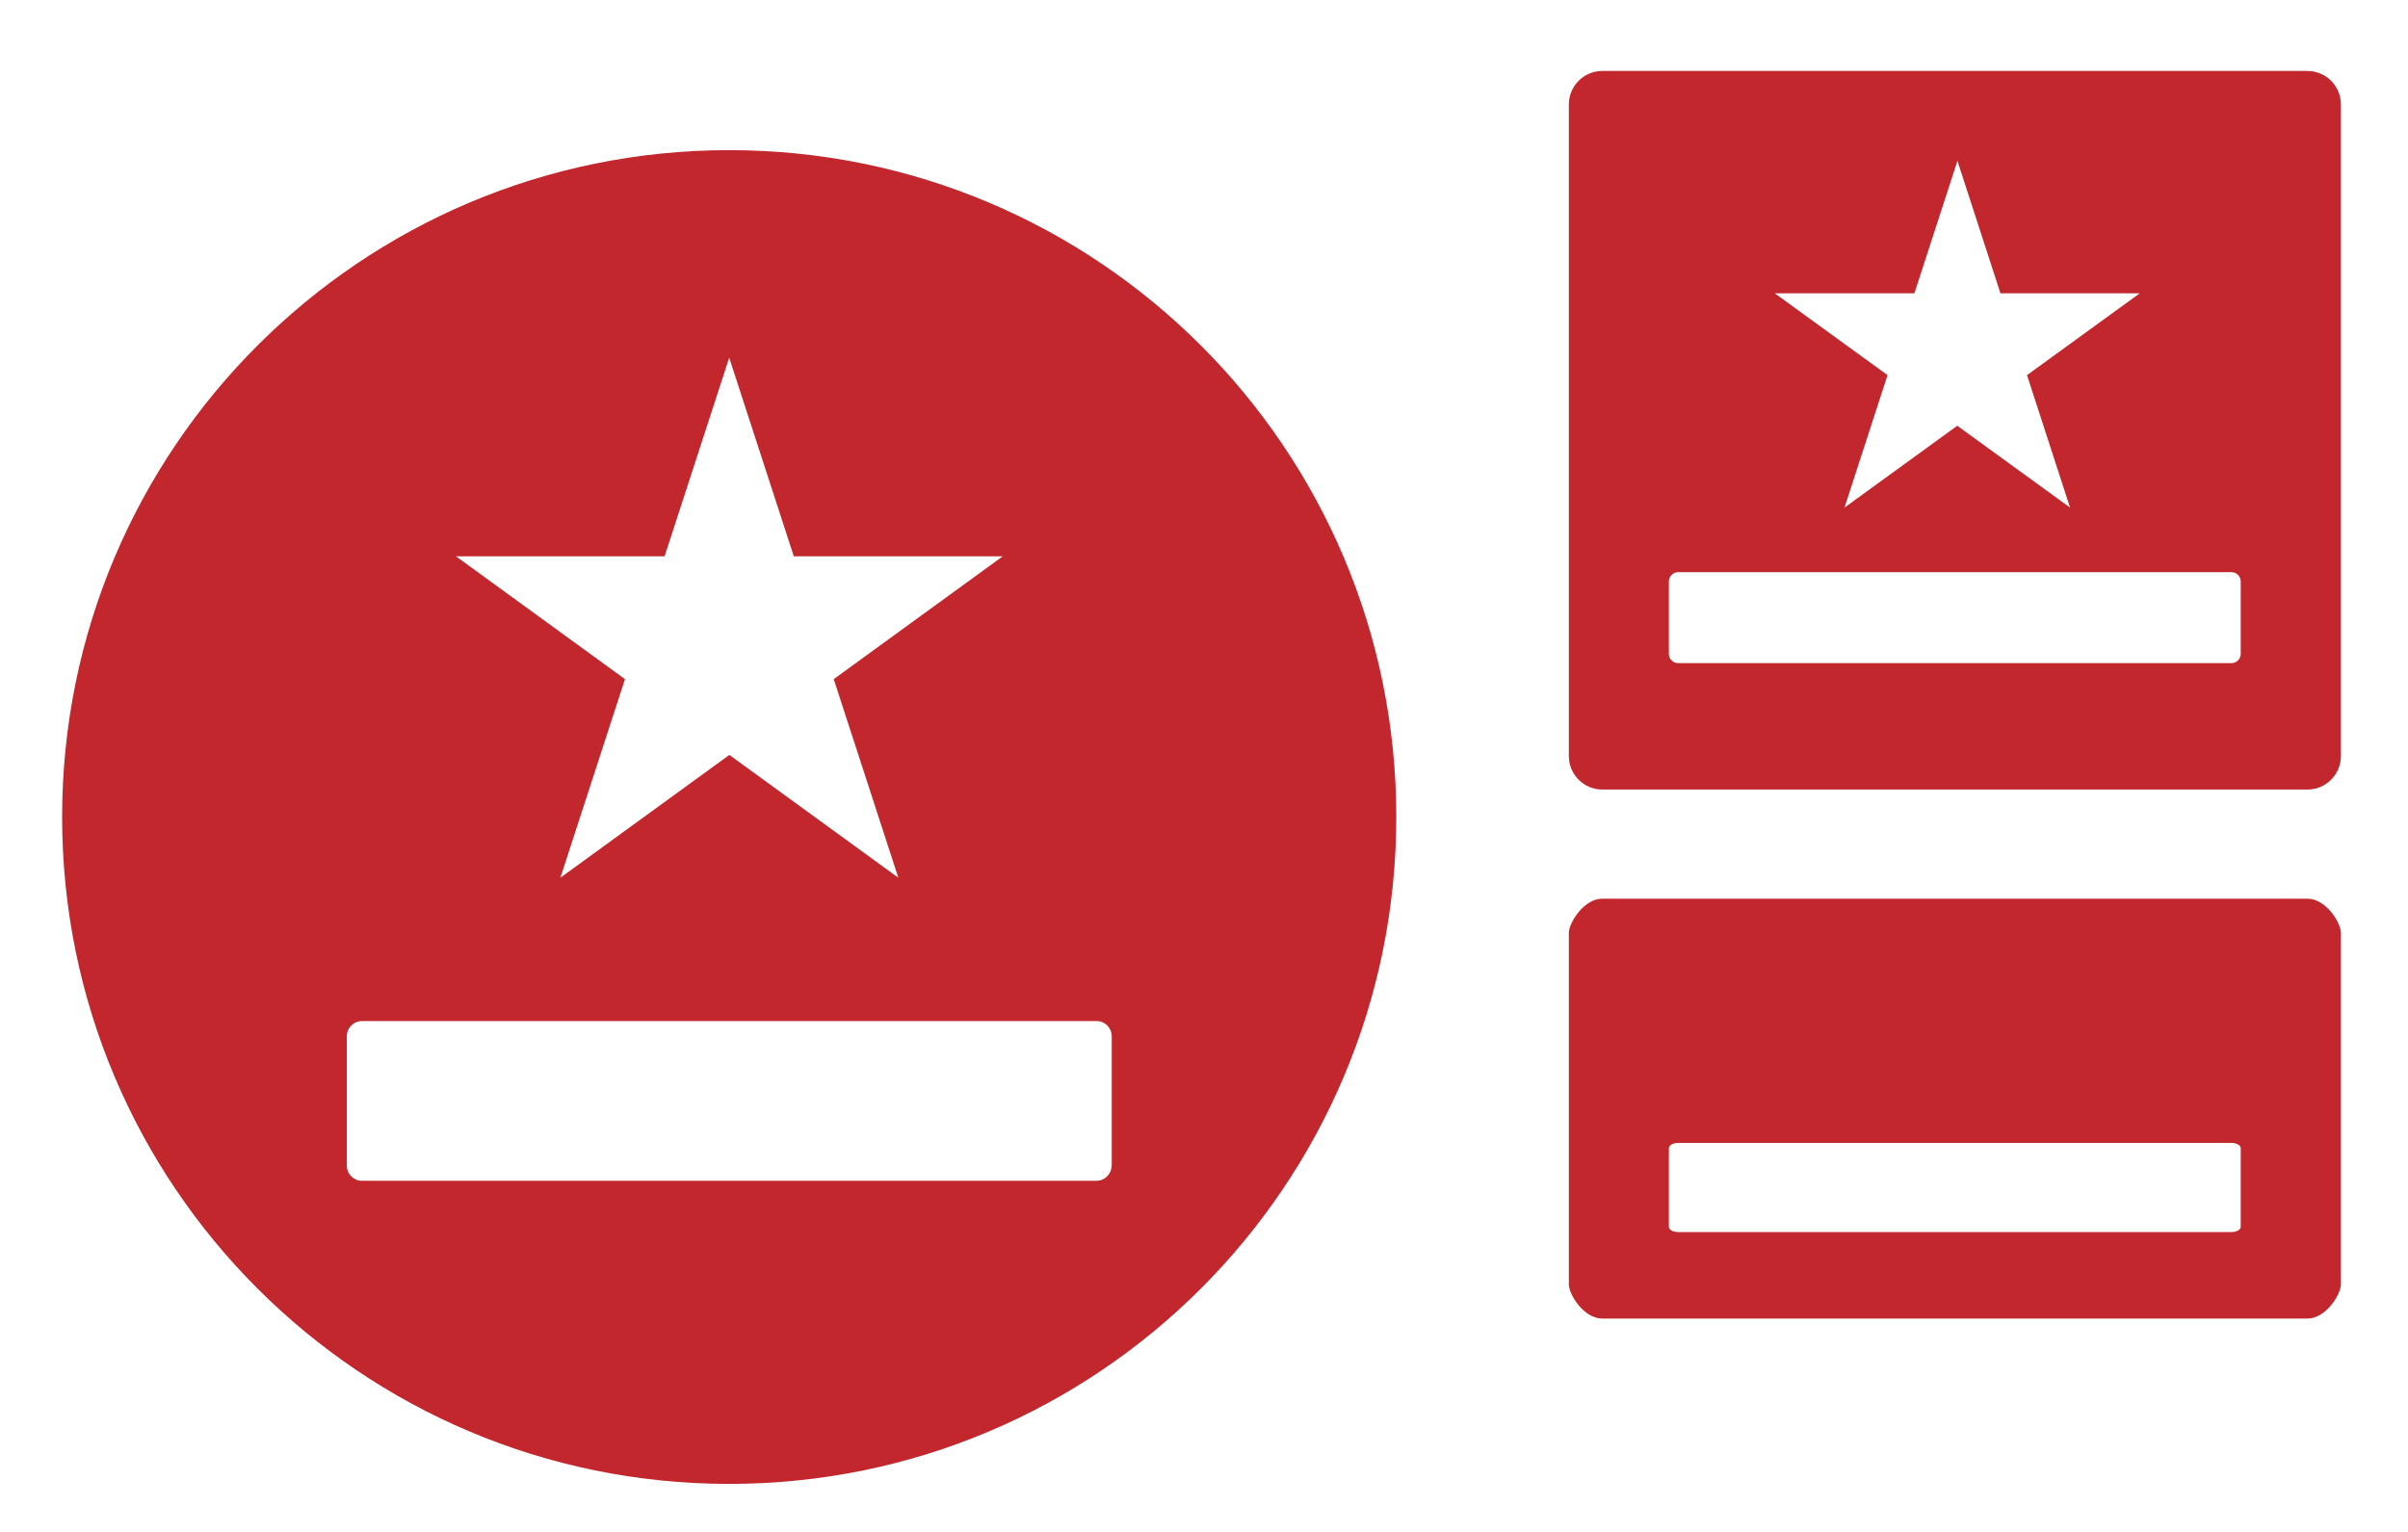 <?xml version="1.0" encoding="UTF-8"?><svg id="Layer_1" xmlns="http://www.w3.org/2000/svg" viewBox="0 0 155.04 98.64"><defs><style>.cls-1{fill:#c1272d;stroke-width:0px;}</style></defs><path class="cls-1" d="M148.57,57.88h-45.41c-1.18,0-2.15,1.55-2.15,2.21v22.62c0,.67.97,2.21,2.15,2.21h45.41c1.18,0,2.15-1.55,2.15-2.21v-22.62c0-.67-.97-2.21-2.15-2.21ZM144.27,79.01c0,.19-.27.34-.6.34h-35.62c-.33,0-.6-.15-.6-.34v-5.06c0-.19.27-.34.6-.34h35.62c.33,0,.6.15.6.34v5.06Z"/><path class="cls-1" d="M46.95,9.67C23.23,9.67,4,28.9,4,52.62s19.23,42.95,42.95,42.95,42.95-19.23,42.95-42.95S70.67,9.67,46.95,9.67ZM42.79,35.83l4.16-12.79,4.16,12.79h13.45l-10.88,7.91,4.16,12.79-10.88-7.91-10.88,7.91,4.16-12.79-10.88-7.91h13.45ZM71.57,75.07c0,.54-.44.98-.98.98H23.31c-.54,0-.98-.44-.98-.98v-8.33c0-.54.44-.98.98-.98h47.29c.54,0,.98.44.98.98v8.33Z"/><path class="cls-1" d="M148.57,4.57h-45.41c-1.18,0-2.15.97-2.15,2.15v41.98c0,1.18.97,2.15,2.15,2.15h45.41c1.18,0,2.15-.97,2.15-2.15V6.72c0-1.18-.97-2.15-2.15-2.15ZM123.26,18.89l2.77-8.53,2.77,8.53h8.97l-7.26,5.27,2.77,8.53-7.26-5.27-7.26,5.27,2.77-8.53-7.26-5.27h8.97ZM144.27,42.11c0,.33-.27.6-.6.6h-35.62c-.33,0-.6-.27-.6-.6v-4.66c0-.33.27-.6.6-.6h35.62c.33,0,.6.27.6.6v4.66Z"/></svg>